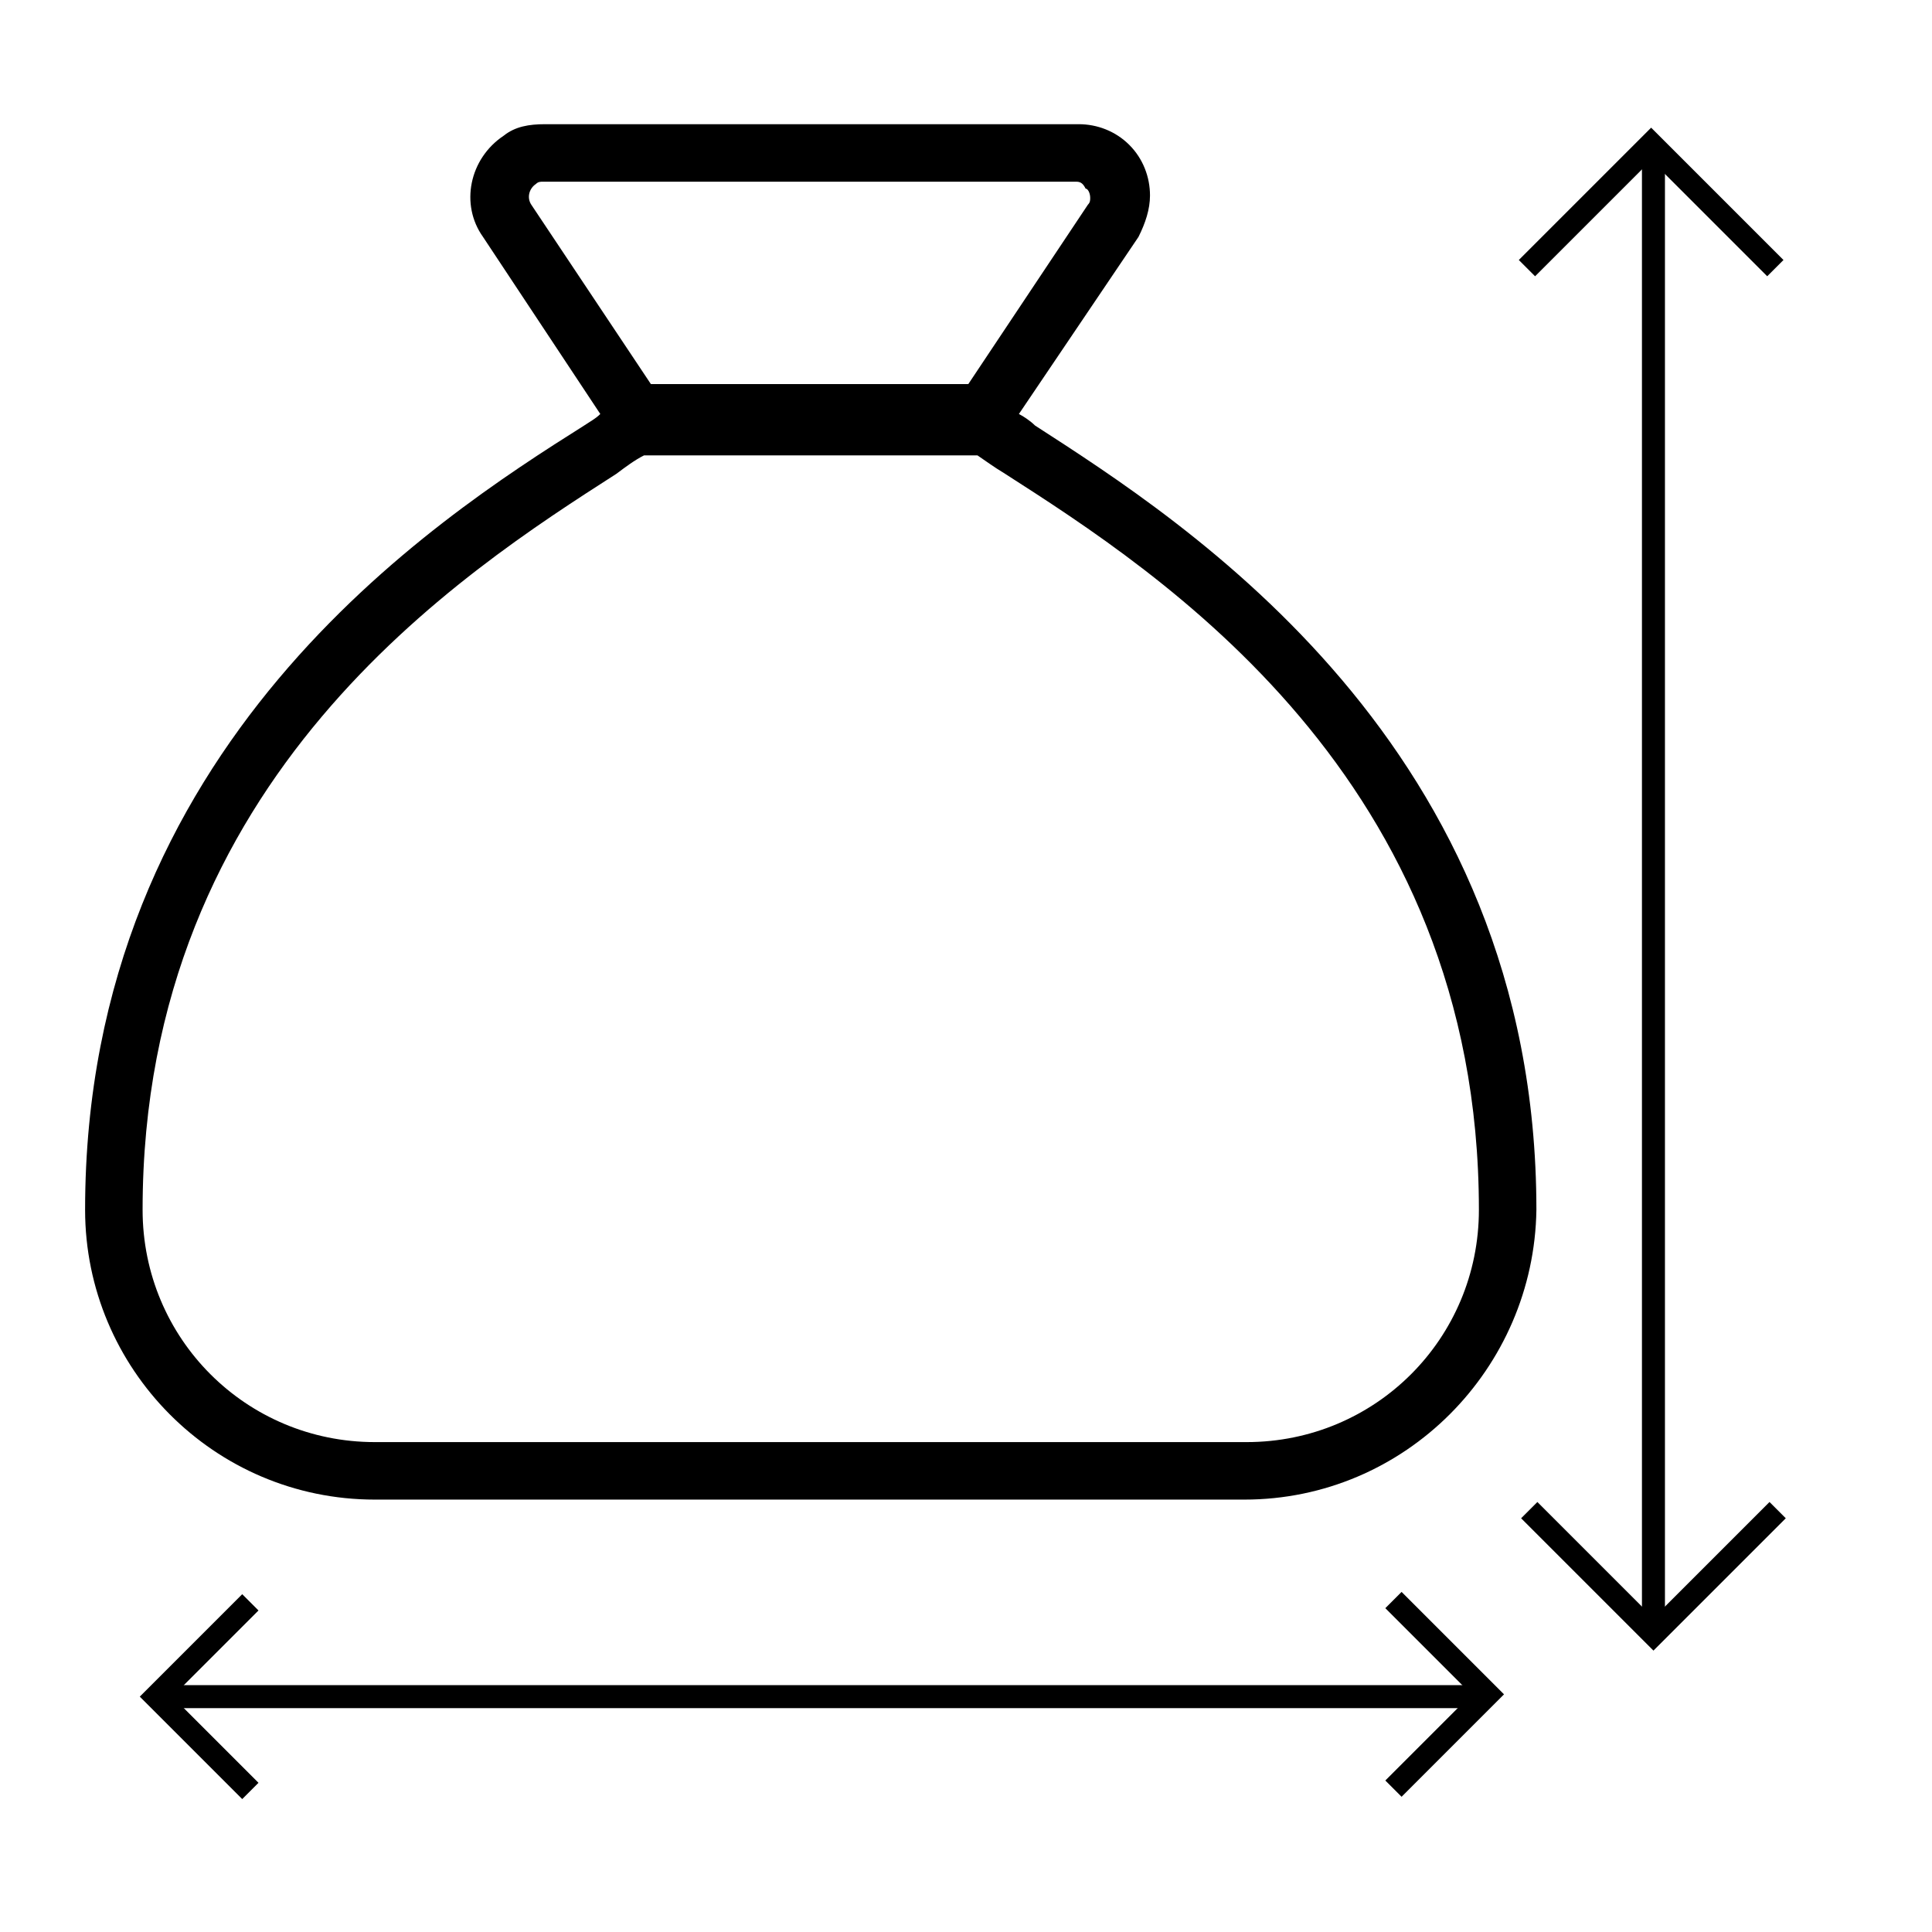 <?xml version="1.0" encoding="utf-8"?>
<!-- Generator: Adobe Illustrator 26.5.0, SVG Export Plug-In . SVG Version: 6.00 Build 0)  -->
<svg version="1.1" id="Livello_1" xmlns="http://www.w3.org/2000/svg" xmlns:xlink="http://www.w3.org/1999/xlink" x="0px" y="0px"
	 viewBox="0 0 84 84" style="enable-background:new 0 0 84 84;" xml:space="preserve">
<style type="text/css">
	.st0{fill:none;}
	.st1{stroke:#000000;}
	.st2{stroke:#000000;stroke-linecap:round;stroke-linejoin:round;}
	.st3{stroke:#000000;stroke-width:0.8;stroke-linecap:round;stroke-linejoin:round;}
	.st4{fill:none;stroke:#000000;}
	.st5{fill:none;stroke:#000000;stroke-width:0.2;}
	.st6{fill:none;stroke:#1D1D1B;}
	.st7{stroke:#000000;stroke-width:1.8;}
	.st8{fill:none;stroke:#000000;stroke-width:3;stroke-linecap:round;stroke-linejoin:round;}
	.st9{stroke:#000000;stroke-width:1.149;}
	.st10{fill:none;stroke:#000000;stroke-width:2.723;stroke-linecap:round;stroke-linejoin:round;}
</style>
<g id="sack-dollar-solid_00000144320677225828926020000017819634792547204226_">
	<path d="M54.1,65.2H16.3c-7,0-12.6-5.7-12.6-12.6c0-20.2,15.2-30,21.7-34.1c0.3-0.2,0.5-0.3,0.7-0.5l-5.1-7.7
		c-1-1.4-0.6-3.4,0.9-4.4c0.5-0.4,1.1-0.5,1.8-0.5c0,0,0,0,0,0h23.2c0,0,0,0,0,0c0.8,0,1.6,0.3,2.2,0.9c0.6,0.6,0.9,1.4,0.9,2.2
		c0,0.6-0.2,1.2-0.5,1.8L44.3,18c0.2,0.1,0.5,0.3,0.7,0.5c6.5,4.2,21.8,13.9,21.8,34.1C66.7,59.5,61.1,65.2,54.1,65.2z M28,19.8
		c-0.4,0.2-0.8,0.5-1.2,0.8c-6.7,4.3-20.6,13.2-20.6,32c0,5.6,4.5,10.1,10.1,10.1h37.9c5.6,0,10.1-4.5,10.1-10.1
		c0-18.8-13.9-27.7-20.6-32c-0.5-0.3-0.9-0.6-1.2-0.8H28z M28.3,16.7h13.8l5.2-7.8c0.1-0.1,0.1-0.2,0.1-0.3c0-0.2-0.1-0.4-0.2-0.4
		C47.1,8,47,7.9,46.8,7.9c0,0,0,0,0,0H23.6c-0.1,0-0.2,0-0.3,0.1c-0.3,0.2-0.4,0.6-0.2,0.9L28.3,16.7z"/>
</g>
<rect id="Rettangolo_124" y="0" class="st0" width="84" height="84"/>
<g id="Raggruppa_192" transform="translate(6856.485 -3573.033)">
	<line id="Linea_1" class="st4" x1="-6849.2" y1="3646.8" x2="-6791.8" y2="3646.8"/>
	<path id="Tracciato_12" class="st4" d="M-6795.9,3642.6l4.1,4.1l-4.1,4.1"/>
	<path id="Tracciato_3500" class="st4" d="M-6845.6,3650.9l-4.1-4.1l4.1-4.1"/>
</g>
<g id="Raggruppa_191" transform="translate(11103.589 -1389.342) rotate(90)">
	<line id="Linea_1-2" class="st4" x1="1396" y1="11031.7" x2="1460.4" y2="11031.7"/>
	<path id="Tracciato_12-2" class="st4" d="M1455,11026.3l5.4,5.4l-5.4,5.4"/>
	<path id="Tracciato_3500-2" class="st4" d="M1401,11037.2l-5.4-5.4l5.4-5.4"/>
</g>
</svg>
